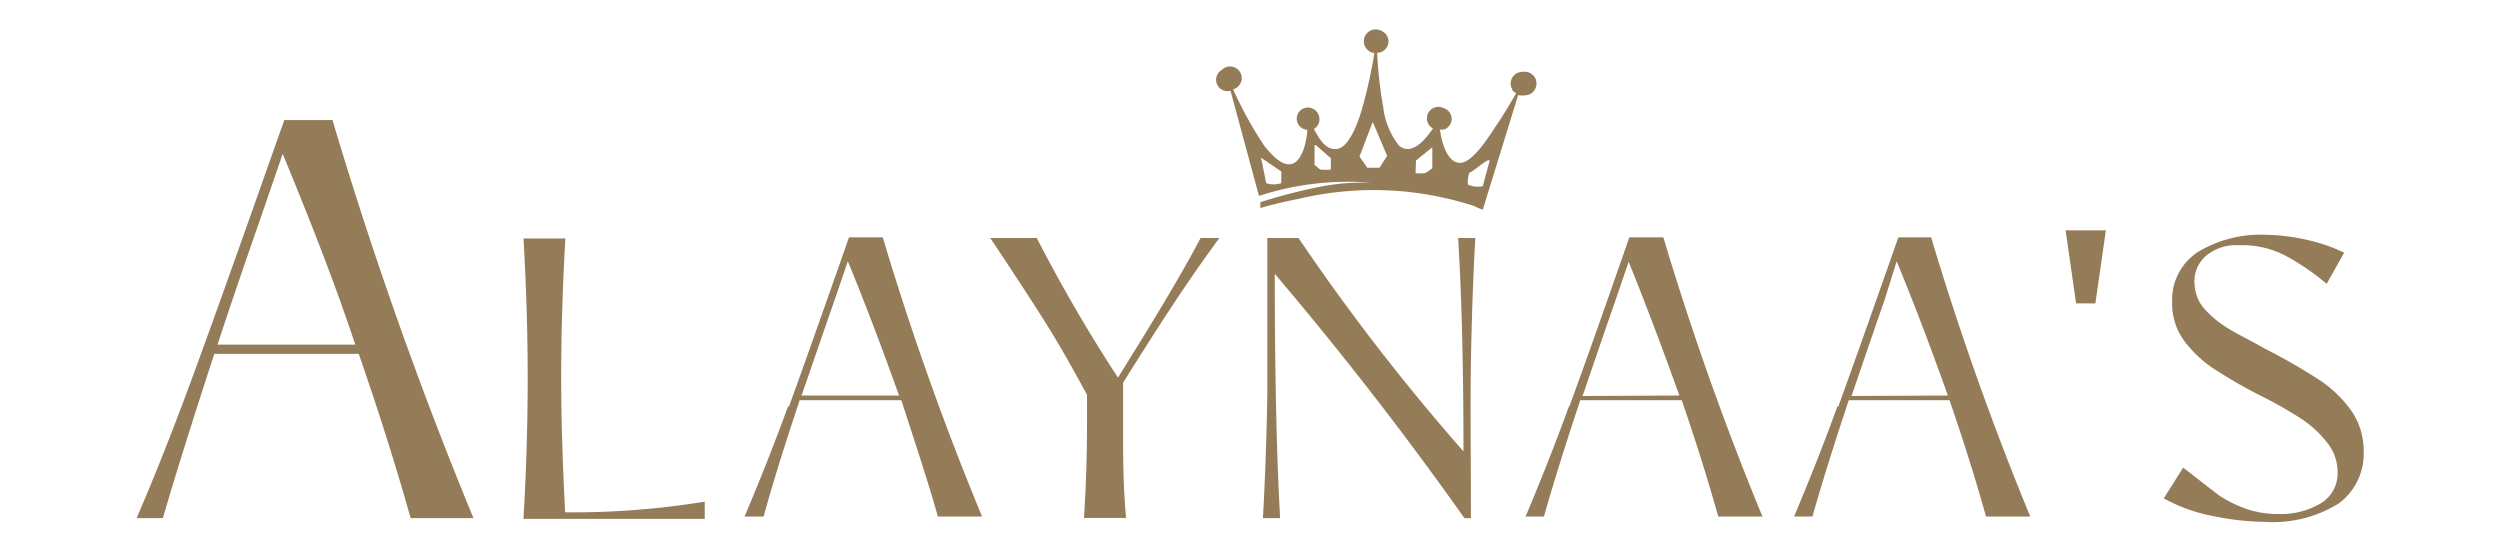 <svg id="Layer_1" data-name="Layer 1" xmlns="http://www.w3.org/2000/svg" viewBox="0 0 107.45 23.73"><defs><style>.cls-1{fill:#957c59;}</style></defs><polygon class="cls-1" points="90.06 13.04 90.51 9.9 88.78 9.9 89.23 13.04 90.06 13.04"/><path class="cls-1" d="M52.89,3.86l0,.05,1.22,4.51a12.36,12.36,0,0,1,4.79-.57s0,0-.08,0l-.15,0a9.27,9.27,0,0,0-2,.19,23.52,23.52,0,0,0-2.5.65l0,.25c.55-.16,1.11-.29,1.68-.4a13.91,13.91,0,0,1,7.52.32,2,2,0,0,0,.36.15l1.52-4.92a1.17,1.17,0,0,0,.37,0,.49.49,0,0,0-.18-1,.5.5,0,0,0-.45.74c0,.09.12.12.17.19-.26.43-.51.88-.8,1.3S63.33,7,62.75,7s-.81-1-.86-1.43c0,0,.11,0,.16,0a.48.48,0,0,0,0-.92.49.49,0,0,0-.46.87v0c-.29.42-.89,1.21-1.46.74a3.28,3.28,0,0,1-.68-1.66,18.05,18.05,0,0,1-.26-2.33.49.49,0,0,0,.19-.94.51.51,0,1,0-.31.95,20.28,20.28,0,0,1-.54,2.43c-.13.45-.52,1.62-1.06,1.69s-.8-.52-1-.85a.5.5,0,0,0-.39-.91.48.48,0,0,0,.11.94,3.19,3.19,0,0,1-.18.89c-.45,1.14-1.21.39-1.69-.23A17.1,17.1,0,0,1,53,3.84.5.5,0,1,0,52.52,3a.49.49,0,0,0,.37.9M63.15,7.43c.27-.14.54-.41.8-.54l.08,0L63.73,8a1,1,0,0,1-.64-.07,1.32,1.32,0,0,1,.06-.51M60.86,6.9l.7-.57v.9a1.88,1.88,0,0,1-.31.21,1.73,1.73,0,0,1-.41,0ZM59,5.24l.62,1.46-.33.51h-.52l-.34-.48Zm-2.5,1,.06,0,.64.56v.49a2.86,2.86,0,0,1-.42,0c-.09,0-.18-.16-.28-.19ZM55.07,7.37l0,.5a1,1,0,0,1-.65,0L54.2,6.78Z"/><path class="cls-1" d="M8.54,15.48q1.21-3.32,3.19-8.94l.49-1.38h2.07a177.79,177.79,0,0,0,6.06,17.11h-2.7q-.95-3.37-2.23-7.06H9.21C8.3,18,7.57,20.31,7,22.27H5.87c1-2.31,1.86-4.57,2.67-6.79m6.73-.67c-1-3-2.09-5.69-3.12-8.2l-.8,2.33c-.75,2.16-1.43,4.12-2,5.87Z"/><path class="cls-1" d="M22.68,16.25q0-2.88-.18-6h1.8c-.12,2.09-.18,4.09-.18,6,0,1.72.06,3.65.17,5.77a35.15,35.15,0,0,0,6-.46v.74H22.5c.12-2.11.18-4.12.18-6"/><path class="cls-1" d="M33.9,17.5c.57-1.56,1.31-3.66,2.24-6.3l.35-1h1.45a124.32,124.32,0,0,0,4.27,12h-1.9c-.44-1.57-1-3.22-1.57-5H34.37c-.64,1.92-1.16,3.58-1.55,5H32c.69-1.62,1.31-3.2,1.88-4.76M38.64,17q-1.11-3.12-2.2-5.77l-.56,1.64c-.53,1.52-1,2.9-1.43,4.13Z"/><path class="cls-1" d="M46.72,18.26l0-1.29c-.54-1-1.13-2.06-1.77-3.08s-1.44-2.24-2.39-3.66h2a67.26,67.26,0,0,0,3.49,6l.3-.48c.81-1.31,1.46-2.37,1.93-3.17S51.2,11,51.6,10.23h.81c-.65.88-1.29,1.8-1.92,2.75s-1.37,2.11-2.22,3.47c0,.86,0,1.5,0,1.93,0,1.21,0,2.51.13,3.88H46.59c.09-1.43.13-2.76.13-4"/><path class="cls-1" d="M54.47,16.92c0-1.78,0-4,0-6.69h1.34a91.82,91.82,0,0,0,7.09,9.17q0-5.43-.23-9.17h.74c-.1,1.78-.16,3.57-.19,5.35s0,4,0,6.69h-.28q-3.81-5.39-8.15-10.5,0,6.4.23,10.5h-.74c.1-1.79.16-3.57.19-5.35"/><path class="cls-1" d="M67.44,17.5q.86-2.34,2.24-6.3l.35-1h1.46a126.81,126.81,0,0,0,4.26,12h-1.9q-.66-2.36-1.57-5H67.92c-.64,1.92-1.16,3.58-1.56,5h-.79c.68-1.62,1.31-3.2,1.87-4.76M72.18,17Q71.07,13.9,70,11.25l-.56,1.64c-.53,1.52-1,2.9-1.42,4.13Z"/><path class="cls-1" d="M79,17.5q.85-2.34,2.24-6.3l.35-1H83a126.81,126.81,0,0,0,4.26,12h-1.9q-.66-2.36-1.57-5H79.46c-.64,1.92-1.16,3.58-1.56,5h-.79c.68-1.62,1.31-3.2,1.87-4.76M83.72,17q-1.11-3.12-2.2-5.77L81,12.89c-.53,1.52-1,2.9-1.42,4.13Z"/><path class="cls-1" d="M95.06,22.17A7.09,7.09,0,0,1,93,21.42l.83-1.32.28.21q.8.63,1.29,1a5.5,5.5,0,0,0,1.14.56,4.09,4.09,0,0,0,1.39.22,3.3,3.3,0,0,0,1.82-.46,1.5,1.5,0,0,0,.72-1.34A2,2,0,0,0,100,19a4.54,4.54,0,0,0-1.09-1c-.43-.28-1-.62-1.76-1s-1.49-.82-2-1.15a5.09,5.09,0,0,1-1.28-1.21A2.69,2.69,0,0,1,93.36,13a2.44,2.44,0,0,1,1.14-2.19,5.19,5.19,0,0,1,2.83-.72,8.62,8.62,0,0,1,1.87.23,7.19,7.19,0,0,1,1.55.54L100,12.2A10.27,10.27,0,0,0,98.25,11a4,4,0,0,0-1.72-.46l-.31,0a2,2,0,0,0-1.41.46,1.44,1.44,0,0,0-.48,1.29,1.66,1.66,0,0,0,.43,1,4.42,4.42,0,0,0,1,.82c.4.25,1,.54,1.63.9a24.77,24.77,0,0,1,2.17,1.24A5.21,5.21,0,0,1,101,17.57a3,3,0,0,1,.59,1.83,2.64,2.64,0,0,1-1.09,2.25,5.36,5.36,0,0,1-3.16.78,11.54,11.54,0,0,1-2.27-.26"/></svg>